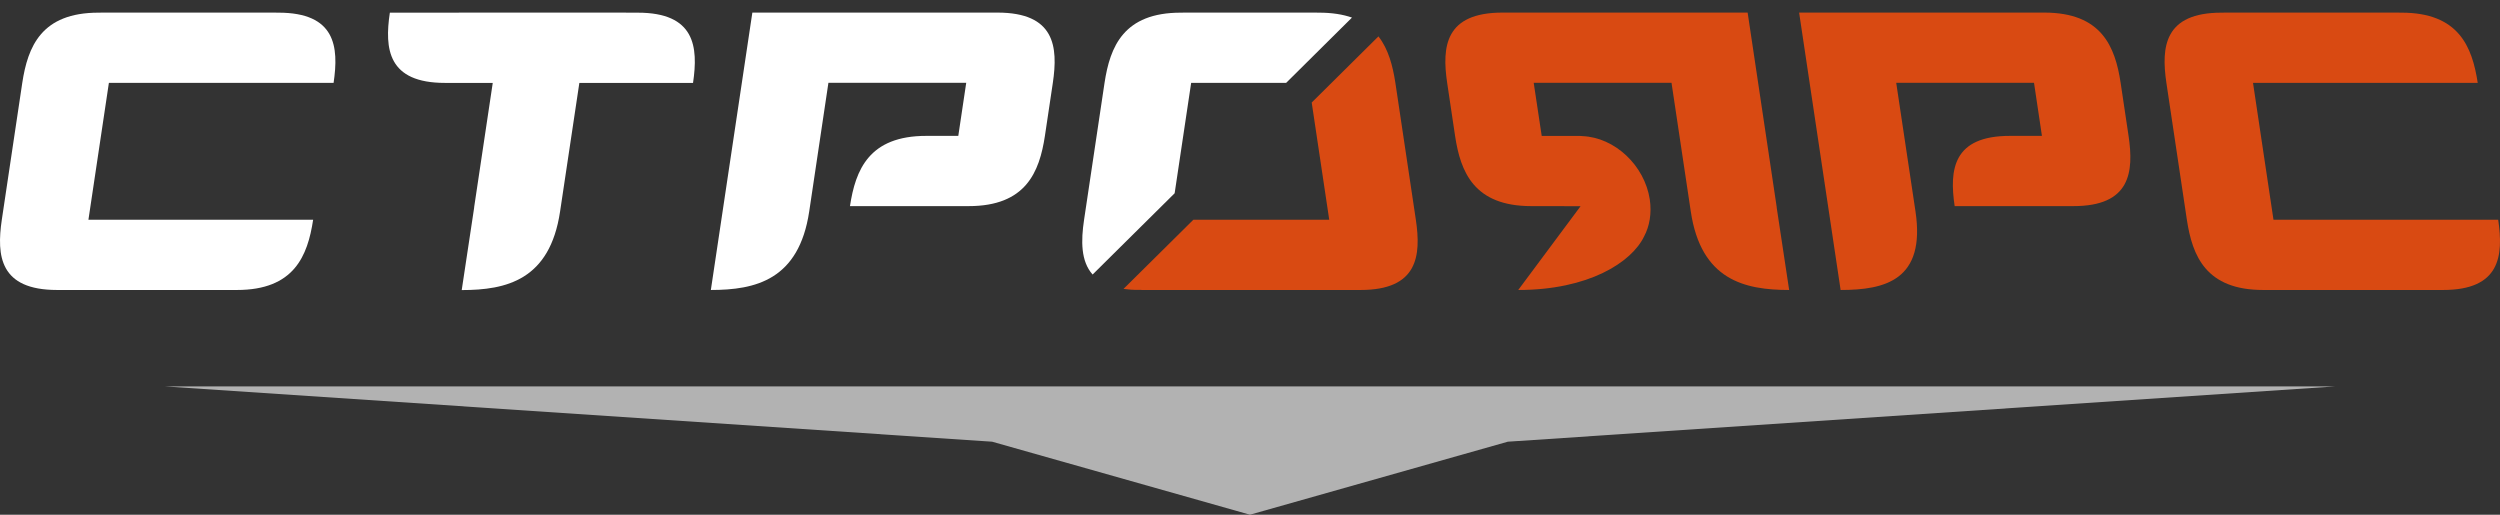 <?xml version="1.0" encoding="UTF-8"?> <svg xmlns="http://www.w3.org/2000/svg" width="170" height="35" viewBox="0 0 170 35" fill="none"><rect x="0" y="0" width="170" height="35" fill="#333333" stroke="none"/><path fill-rule="evenodd" clip-rule="evenodd" d="M31.397 19.725L32.245 14.105H32.24L33.507 5.638H30.27C26.37 5.643 26.141 3.323 26.51 0.862H31.203V0.856H42.568V0.862H43.361C47.261 0.856 47.49 3.176 47.126 5.638H40.474H39.396L38.085 14.383C37.392 19.044 34.429 19.725 31.397 19.725Z" fill="white"></path><path fill-rule="evenodd" clip-rule="evenodd" d="M48.338 19.719L51.16 0.856H65.817H67.827C71.732 0.856 71.957 3.17 71.593 5.632L71.054 9.24C70.68 11.701 69.762 14.021 65.862 14.016H63.688H57.798C58.172 11.555 59.09 9.235 62.99 9.24H65.164L65.703 5.632H64.94H56.332L55.026 14.382C54.327 19.038 51.37 19.719 48.338 19.719Z" fill="white"></path><path d="M4.018 19.719H3.888C-0.017 19.719 -0.241 17.404 0.123 14.943L1.514 5.637C1.889 3.176 2.806 0.856 6.711 0.861H6.841V0.856H18.785V0.861H18.919C22.824 0.856 23.049 3.176 22.684 5.637H16.032H7.404L6.013 14.943H6.776H14.64H21.293C20.919 17.404 20.001 19.724 16.102 19.719H15.967H4.018Z" fill="white"></path><path fill-rule="evenodd" clip-rule="evenodd" d="M73.717 14.943L75.108 5.637C75.482 3.176 76.4 0.856 80.305 0.861H80.434V0.856H89.556V0.861H89.69C90.588 0.861 91.321 0.981 91.934 1.196L87.456 5.637H81.761H80.998L79.876 13.141L74.305 18.661L74.295 18.666C73.492 17.76 73.502 16.378 73.717 14.943Z" fill="white"></path><path fill-rule="evenodd" clip-rule="evenodd" d="M125.162 19.719L122.34 0.856H137.002H139.012C142.911 0.856 143.829 3.17 144.203 5.632L144.742 9.24C145.106 11.701 144.881 14.021 140.981 14.016H138.807H132.917C132.553 11.555 132.783 9.235 136.683 9.24H138.852L138.313 5.632H137.555H128.943L130.254 14.382C130.947 19.038 128.195 19.719 125.162 19.719Z" fill="#D94A12"></path><path fill-rule="evenodd" clip-rule="evenodd" d="M103.24 19.719L107.479 14.021L104.137 14.016C100.238 14.021 99.315 11.701 98.946 9.245L98.407 5.632C98.043 3.17 98.268 0.856 102.168 0.856H104.177H118.839L120.819 14.105H120.814L121.662 19.719C118.63 19.719 115.667 19.038 114.974 14.382L113.663 5.632H105.055H104.292L104.836 9.24V9.245H107.434C107.484 9.245 107.539 9.245 107.598 9.256C109.798 9.339 111.837 11.246 112.187 13.571C112.321 14.513 112.172 15.377 111.798 16.079C110.945 17.844 108.022 19.719 103.24 19.719Z" fill="#D94A12"></path><path d="M154.033 19.719H153.898C149.999 19.719 149.081 17.404 148.707 14.943L147.315 5.637C146.951 3.176 147.176 0.856 151.081 0.861H151.21V0.856H163.154V0.861H163.289C167.194 0.856 168.111 3.176 168.485 5.637H161.833H153.205L154.597 14.943H155.36H163.224H169.877C170.241 17.404 170.016 19.724 166.112 19.719H165.977H154.033Z" fill="#D94A12"></path><path fill-rule="evenodd" clip-rule="evenodd" d="M77.616 19.719V19.713H77.482C77.083 19.719 76.724 19.692 76.394 19.645L76.404 19.64L81.147 14.943H82.11H88.319H89.625H90.388L89.196 6.972L93.734 2.474C94.413 3.343 94.707 4.474 94.886 5.637L96.278 14.943C96.642 17.399 96.418 19.719 92.513 19.719H92.378H86.409H83.586H77.616Z" fill="#D94A12"></path><path fill-rule="evenodd" clip-rule="evenodd" d="M84.997 35L67.463 30.035L11.199 26.275H158.796L102.532 30.035L84.997 35Z" fill="#B2B2B2"></path></svg> 